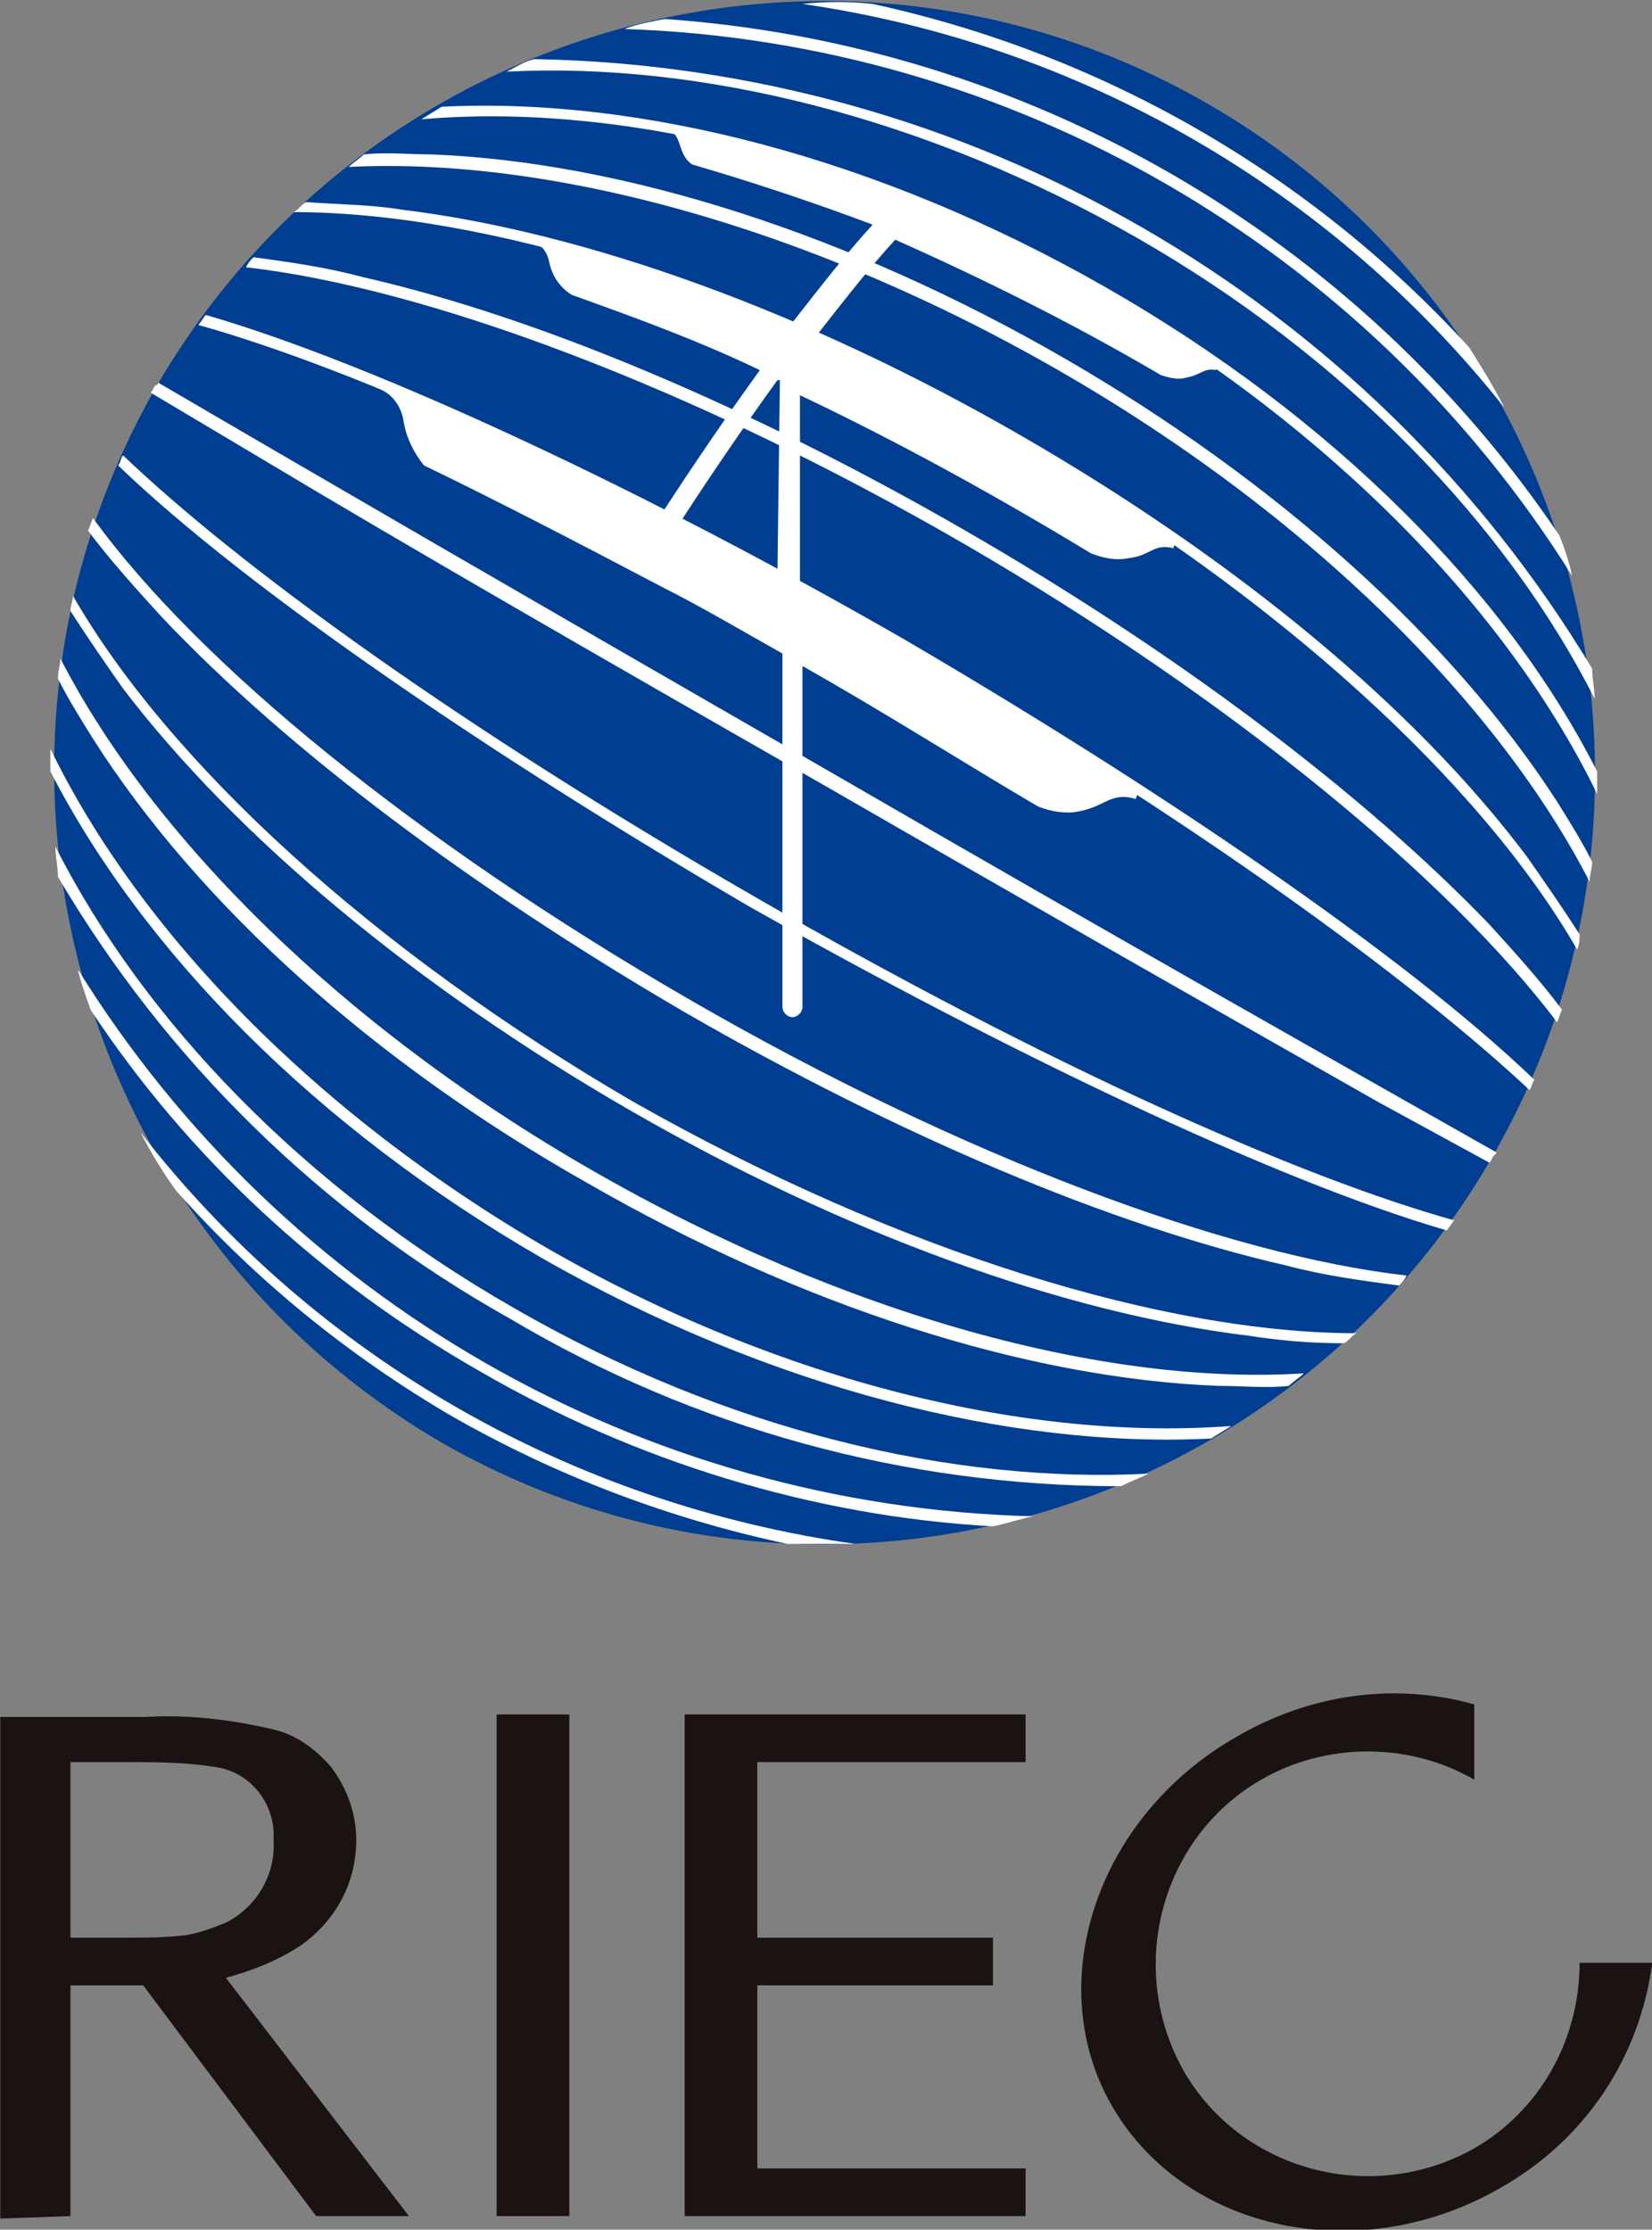 <?xml version="1.0" encoding="utf-8"?>
<!-- Generator: Adobe Illustrator 25.2.3, SVG Export Plug-In . SVG Version: 6.00 Build 0)  -->
<svg version="1.1" id="レイヤー_1" xmlns="http://www.w3.org/2000/svg" xmlns:xlink="http://www.w3.org/1999/xlink" x="0px"
	 y="0px" viewBox="0 0 65.9 88.9" style="enable-background:new 0 0 65.9 88.9;" xml:space="preserve">
<rect x="0" y="0" width="65.9" height="88.9" fill="#808080" stroke="none"/>
<style type="text/css">
	.st0{fill:#003E91;}
	.st1{fill:#FFFFFF;}
	.st2{fill:#1A1311;}
</style>
<g id="ヘッダ" transform="translate(-19 -19)">
	<g id="ベクトルスマートオブジェクト" transform="translate(19.611 -1233.343)">
		<g id="グループ_10">
			<g id="グループ_7">
				<path id="パス_68" class="st0" d="M16.9,1309.8c14.7,8.5,33.5,3.4,42-11.3c8.5-14.7,3.4-33.5-11.3-42s-33.5-3.4-42,11.3l0,0
					C-2.8,1282.5,2.3,1301.2,16.9,1309.8z"/>
				<g id="グループ_6">
					<path id="パス_69" class="st1" d="M26.2,1257.3l-0.2,0.2c0.3,0.1,0.4,0.3,0.5,0.6c0.1,0.3,0.2,0.6,0.5,0.8
						c2.4,0.7,4.8,1.5,7.2,2.4c-1.1,1.2-2.1,2.5-3.2,3.9c-3.4-1.5-6.9-2.6-10.5-3.4l-0.1,0.1c0.5,0.1,0.8,0.4,0.9,0.9
						c0.1,0.5,0.4,1,0.9,1.3c2.5,0.9,5,1.8,7.5,3c-1.3,1.8-2.6,3.7-3.9,5.7c-4.6-2.3-8.4-4-11.3-5.2c0,0.1-0.1,0.1-0.1,0.2
						c0.6,0.2,1,0.7,1.1,1.4c0.1,0.6,0.4,1.2,0.8,1.7c2.7,1.3,5.8,2.9,9.6,4.9c1.4,0.7,3.1,1.7,4.7,2.6v14.1l0,0
						c0,0.2,0.2,0.4,0.4,0.4s0.4-0.2,0.4-0.4l0,0v-13.6c3.2,1.8,6.5,3.9,9.4,5.6c0.5,0.2,1.1,0.3,1.6,0.2c1.1-0.2,1.3-0.8,2.3-0.5
						c0-0.1,0.1-0.2,0.1-0.3c-3.7-2.4-8.9-5.5-13.5-8v-7.8l0,0c4,1.9,7.8,4,11.6,6.3c0.5,0.2,1,0.3,1.5,0.2c0.9-0.1,1-0.6,1.8-0.4
						c0-0.1,0.1-0.2,0.1-0.2c-4.3-3-8.9-5.6-13.6-7.8c-0.3-0.1-0.6-0.2-0.8-0.4c1.1-1.4,2.1-2.7,3.2-3.9c3.6,1.6,7.2,3.4,10.6,5.4
						c0.3,0.1,0.7,0.2,1,0.1c0.6-0.1,0.7-0.4,1.2-0.3l0,0c0-0.1,0.1-0.2,0.1-0.3C41.3,1262.1,34,1258.9,26.2,1257.3z M30.4,1275.3
						c-1.2-0.6-2.3-1.2-3.3-1.8c-0.2-0.1-0.4-0.2-0.6-0.3c1.3-2,2.6-3.9,3.9-5.7h0.1L30.4,1275.3z"/>
					<g id="グループ_5">
						<path id="パス_70" class="st1" d="M32,1283.5c8.5,4.9,16.4,9.4,22.4,12.8l4.4,2.4c0.1-0.1,0.1-0.2,0.2-0.3l0.1-0.1
							c-5.3-3-14.7-8.3-26.8-15.3c-12-6.9-21.3-12.3-26.6-15.4c0,0,0,0.1-0.1,0.1c-0.1,0.1-0.1,0.2-0.2,0.3l4.2,2.5
							C15.6,1274.1,23.6,1278.7,32,1283.5z"/>
						<path id="パス_71" class="st1" d="M62.1,1275.3c-0.1-0.5-0.3-1.1-0.5-1.6c-8.1-12-21.3-19.6-35.7-20.6
							c-0.5,0.1-1.1,0.2-1.6,0.4C39.7,1254,53.9,1262.2,62.1,1275.3L62.1,1275.3z"/>
						<path id="パス_72" class="st1" d="M18.5,1307c6.2,3.6,13.3,5.8,20.5,6.2c0.5-0.1,1.1-0.3,1.6-0.4
							c-15.6-0.4-29.9-8.6-38.1-21.8c0.1,0.5,0.3,1,0.5,1.6C6.9,1298.5,12.2,1303.4,18.5,1307z"/>
						<path id="パス_73" class="st1" d="M19.7,1304.9c7.4,4.4,15.8,6.7,24.4,6.7c0.4-0.2,0.7-0.3,1.1-0.5
							c-7.8,0.4-16.8-1.7-25.3-6.6c-8.4-4.8-14.8-11.5-18.3-18.4c0,0.4,0.1,0.8,0.1,1.2C6,1294.6,12.2,1300.7,19.7,1304.9z"/>
						<path id="パス_74" class="st1" d="M44.7,1261.8c8.4,4.8,14.8,11.5,18.3,18.4c0-0.4-0.1-0.8-0.1-1.2
							c-8.9-14.8-24.9-24-42.2-24.3c-0.4,0.1-0.7,0.3-1.1,0.5C27.3,1254.8,36.3,1257,44.7,1261.8z"/>
						<path id="パス_75" class="st1" d="M21,1302.5c9.1,5.2,18.7,7.6,26.7,7.2c0.3-0.2,0.5-0.3,0.8-0.5c-8,0.6-17.9-1.7-27.3-7.1
							c-9.3-5.4-16.3-12.7-19.8-19.9c0,0.3,0,0.6,0,0.9C5.1,1290.3,12,1297.3,21,1302.5z"/>
						<path id="パス_76" class="st1" d="M43.3,1264.1c9.3,5.4,16.3,12.7,19.8,19.9c0-0.3,0-0.6,0-0.9
							c-3.6-7.1-10.5-14.1-19.6-19.3c-9.1-5.2-18.6-7.6-26.5-7.2c-0.3,0.2-0.5,0.3-0.8,0.5C24.2,1256.4,34,1258.8,43.3,1264.1z"/>
						<path id="パス_77" class="st1" d="M22.8,1299.5c8.5,4.9,17.5,7.8,25.2,8.1c1,0,1.9,0.1,2.8,0c0.2-0.2,0.4-0.3,0.6-0.5
							c-7.9,0.5-18.3-2.3-28.4-8.1c-10.1-5.8-17.6-13.4-21.2-20.4c0,0.2-0.1,0.5-0.1,0.8c0.4,0.8,0.9,1.6,1.4,2.4
							C7.3,1288.4,14.3,1294.7,22.8,1299.5z"/>
						<path id="パス_78" class="st1" d="M41.6,1267.1c10.1,5.8,17.6,13.4,21.2,20.4c0-0.3,0.1-0.5,0.1-0.8
							c-0.4-0.8-0.9-1.6-1.4-2.4c-4.2-6.5-11.2-12.8-19.7-17.7s-17.5-7.8-25.2-8.1c-0.9,0-1.8-0.1-2.7,0c-0.2,0.2-0.4,0.3-0.6,0.5
							C21.2,1258.6,31.5,1261.3,41.6,1267.1z"/>
						<path id="パス_79" class="st1" d="M62.3,1290.2c0.1-0.2,0.1-0.4,0.1-0.6c-0.7-1.1-1.4-2.1-2.1-3.1
							c-4.5-6-11.7-11.9-20.2-16.8s-17.3-8.1-24.7-9c-1.2-0.2-2.5-0.2-3.8-0.3c-0.2,0.1-0.3,0.3-0.5,0.4c7.6,0,18.2,3.2,28.7,9.2
							C50.4,1276.1,58.5,1283.6,62.3,1290.2z"/>
						<path id="パス_80" class="st1" d="M24.5,1296.6c8.5,4.9,17.3,8.1,24.7,9c1.3,0.2,2.5,0.3,3.8,0.3c0.2-0.1,0.3-0.3,0.5-0.4
							c-7.6,0-18.2-3.2-28.8-9.2c-10.5-6.1-18.6-13.6-22.4-20.2c0,0.2-0.1,0.4-0.1,0.6c0.7,1.1,1.4,2.1,2.1,3.1
							C8.8,1285.7,16,1291.7,24.5,1296.6z"/>
						<path id="パス_81" class="st1" d="M61.5,1293.1c0.1-0.2,0.1-0.3,0.2-0.5c-0.9-1.2-1.9-2.3-2.9-3.4
							c-5-5.2-12.4-10.8-20.9-15.7s-17-8.5-24-10.1c-1.5-0.4-2.9-0.6-4.4-0.8c-0.1,0.1-0.2,0.2-0.3,0.4c7.1,0.8,17.7,4.7,28.6,11
							C48.5,1280.2,57.2,1287.4,61.5,1293.1z"/>
						<path id="パス_82" class="st1" d="M26.7,1292.7c8.5,4.9,17,8.5,24,10.1c1.5,0.4,3,0.6,4.5,0.8c0.1-0.1,0.2-0.2,0.3-0.4
							c-7.1-0.8-17.7-4.7-28.6-11S7.3,1278.8,3.1,1273c-0.1,0.2-0.1,0.3-0.2,0.5c0.9,1.2,1.9,2.3,2.9,3.4
							C10.9,1282.3,18.3,1287.8,26.7,1292.7z"/>
						<path id="パス_83" class="st1" d="M60.4,1295.8c0.1-0.1,0.1-0.3,0.2-0.4c-5.2-5-15.1-11.7-25.2-17.6
							c-10.1-5.8-20.9-10.9-27.8-12.9c-0.1,0.1-0.2,0.3-0.3,0.4c6.1,1.7,16.1,6.1,27.9,12.9S55.8,1291.5,60.4,1295.8z"/>
						<path id="パス_84" class="st1" d="M57.1,1301.4c0.1-0.1,0.2-0.3,0.3-0.4c-6.1-1.7-16.1-6.1-27.9-12.9s-20.6-13.2-25.2-17.6
							c-0.1,0.1-0.1,0.3-0.2,0.4c5.2,5,15.1,11.7,25.2,17.6C39.4,1294.2,50.2,1299.4,57.1,1301.4z"/>
						<path id="パス_85" class="st1" d="M17.4,1308.8c4.2,2.4,8.7,4.1,13.4,5.1c0.9,0,1.8,0,2.7,0c-11.3-1.6-21.5-7.4-28.5-16.4
							c0.4,0.8,0.9,1.6,1.4,2.3C9.6,1303.4,13.3,1306.4,17.4,1308.8z"/>
						<path id="パス_86" class="st1" d="M59.4,1268.6c-0.4-0.8-0.9-1.6-1.4-2.4c-6.3-6.9-14.6-11.7-23.8-13.7
							c-0.9-0.1-1.9-0.1-2.8,0C42.5,1254.1,52.5,1259.9,59.4,1268.6L59.4,1268.6z"/>
					</g>
				</g>
			</g>
			<g id="グループ_9">
				<path id="パス_87" class="st2" d="M2.2,1322.6h2.2c1.2,0,2.4,0,3.6,0.2c1.4,0.2,2.4,1.5,2.3,2.9c0.1,1.4-0.7,2.7-1.9,3.3
					c-0.5,0.2-1,0.4-1.6,0.5c-0.8,0.1-1.6,0.1-2.3,0.1H2.2L2.2,1322.6z M2.2,1340.7v-9.2h2.9l6.9,9.2h3.7l-7.3-9.5
					c1.1-0.3,2.1-0.7,3-1.3c1.4-1,2.2-2.5,2.2-4.2c0-1.1-0.4-2.1-1-2.9c-0.6-0.7-1.4-1.3-2.3-1.5c-1.7-0.4-3.4-0.6-5.1-0.5h-5.8v20
					L2.2,1340.7z"/>
				<path id="パス_88" class="st2" d="M22.1,1320.7v20h-2.9v-20H22.1z"/>
				<path id="パス_89" class="st2" d="M29.6,1329.6H39v1.9h-9.4v7.3h10.7v1.9H26.7v-20h13.6v1.9H29.6V1329.6z"/>
				<g id="グループ_8">
					<path id="パス_90" class="st2" d="M58.2,1338c-4.1,2.3-9.3,0.9-11.6-3.1c-2.3-4.1-0.9-9.3,3.1-11.6c2.6-1.5,5.9-1.5,8.5,0v-3
						c-3.2-0.9-6.6-0.4-9.5,1.3c-5.6,3.2-7.8,9.9-4.9,14.8s9.8,6.4,15.4,3.2c3.4-1.9,5.6-5.2,6.1-9h-2.9
						C62.4,1333.7,60.8,1336.5,58.2,1338z"/>
				</g>
			</g>
		</g>
	</g>
</g>
</svg>
